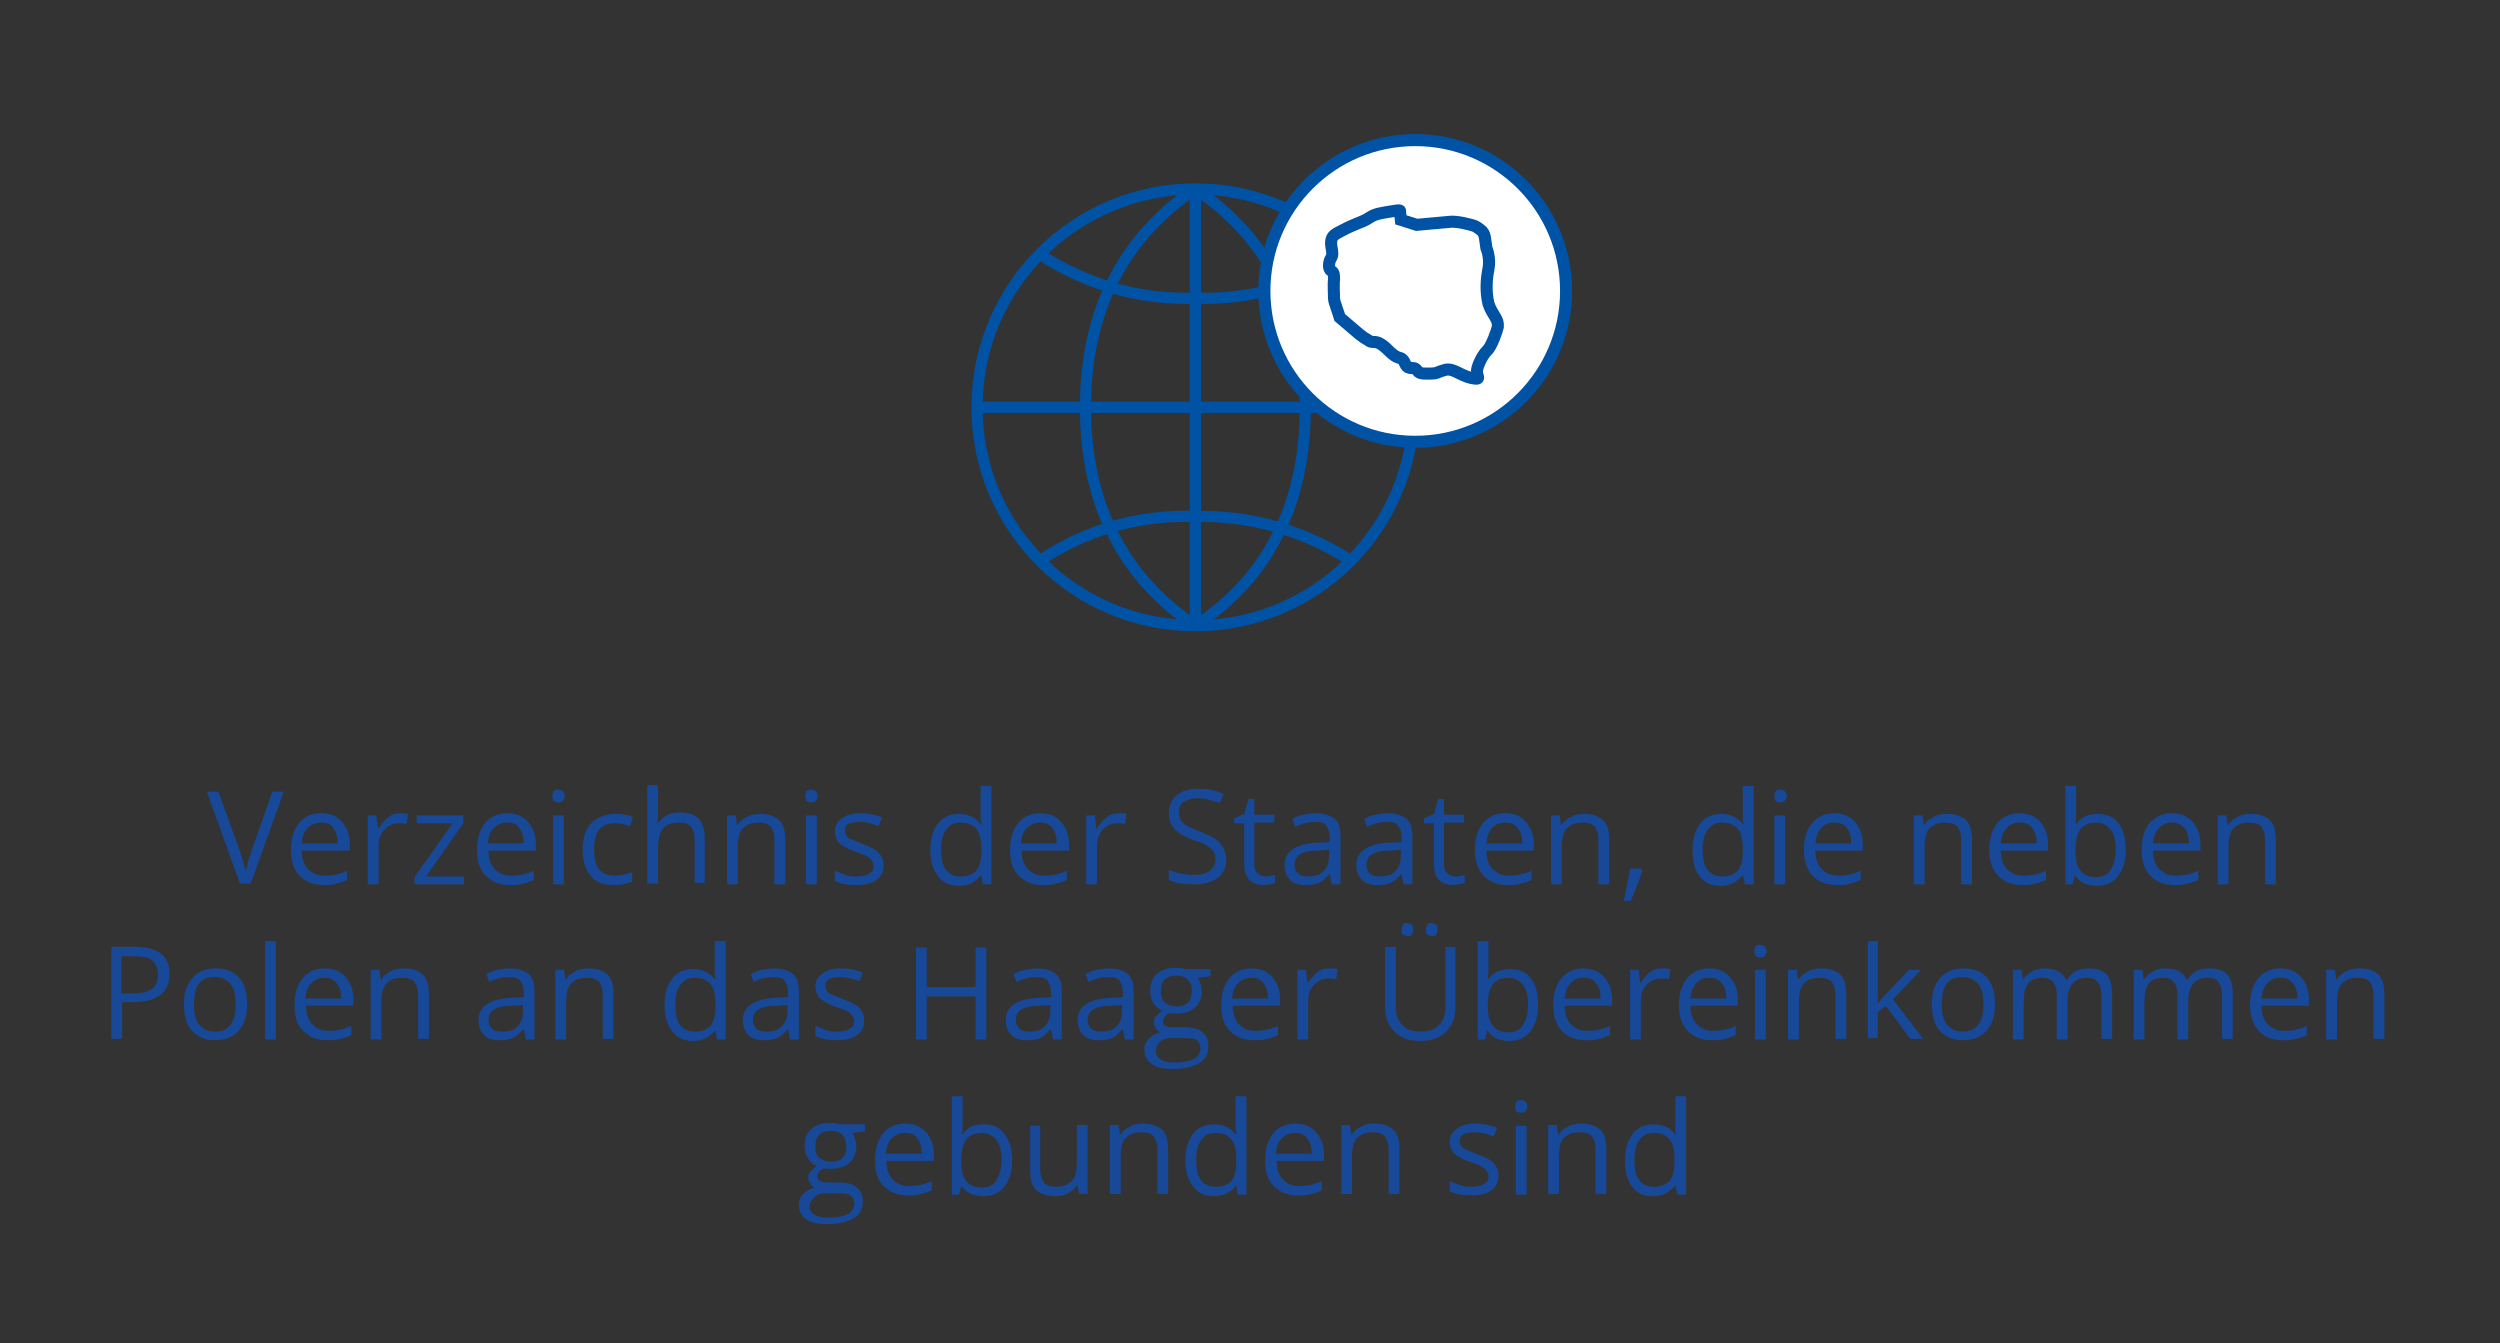 <?xml version="1.0" encoding="utf-8"?>
<!-- Generator: Adobe Illustrator 24.2.1, SVG Export Plug-In . SVG Version: 6.00 Build 0)  -->
<svg version="1.1" id="wykaz_panstw" xmlns="http://www.w3.org/2000/svg" xmlns:xlink="http://www.w3.org/1999/xlink" x="0px"
	 y="0px" viewBox="0 0 348 187" style="enable-background:new 0 0 348 187;" xml:space="preserve">
<rect x="0" y="0" width="348" height="187" fill="#333333" stroke="none"/>
<style type="text/css">
	.st0{fill:none;stroke:#0052A5;stroke-width:1.549;stroke-miterlimit:10;}
	.st1{fill:#FFFFFF;stroke:#0075E2;stroke-width:10.719;stroke-linecap:round;stroke-linejoin:round;}
	.st2{fill:#FFFFFF;stroke:#0052A5;stroke-width:1.68;stroke-miterlimit:10;}
	.st3{fill:#184898;}
</style>
<g id="Współpraca--międzynarodowa">
	<g id="Group-11">
		<circle id="Oval-12" class="st0" cx="166.4" cy="56.7" r="30.4"/>
		<path id="Path-107" class="st0" d="M166.4,26.3v60.9"/>
		<path id="Path-107-2" class="st0" d="M166.4,26.3c-10.1,6.8-15.3,17-15.3,30.4s5.2,23.7,15.3,30.4"/>
		<path id="Path-107-3" class="st0" d="M166.4,26.3c10.1,6.8,15.3,17,15.3,30.4s-5.1,23.7-15.3,30.4"/>
		<path id="Path-107-4" class="st0" d="M144.3,35.1c6.5,4.4,14.2,6.7,22.1,6.4c7.7,0.3,15.2-1.9,21.6-6.2"/>
		<path id="Path-107-5" class="st0" d="M188.1,78.1c-6.4-4.2-14-6.4-21.7-6.2c-7.8-0.3-15.6,1.9-22,6.4"/>
		<path id="Path-107-6" class="st0" d="M196.6,56.7h-60.8"/>
	</g>
</g>
<path class="st1" d="M1187.4-191.3L1187.4-191.3c13.6-13.5,35.5-13.5,49.1,0l0,0c13.5,13.5,10.7,33.4,0,49.1
	c-7.1,10.1-24.6,42.6-24.6,42.6s-16-29.7-24.5-42.6C1176.6-158.4,1173.5-178,1187.4-191.3z"/>
<circle class="st2" cx="197" cy="40.5" r="21"/>
<path class="st2" d="M208.5,45.5c-0.1,0.5-0.9,2.8-1.5,3.3c-0.8,0.8-1.5,2.5-1.4,3c0,0.6,0.5,1-0.3,0.9s-1.3-0.3-2.5-0.9
	c-1.2-0.6-1.6-0.3-2-0.2c-0.5,0.1-0.7,0.4-1.6,0.4c-0.8,0-1.6,0.1-1.9-0.4c-0.4-0.5-0.5-0.3-1.1-0.4c-0.6-0.1-0.6-0.9-1-1.2
	c-0.3-0.3-0.7,0-1.8-1.1s-1.6-1.3-2.2-1.3s-0.6-0.2-1-0.4s-0.7-0.5-1-0.7l-2.7-2.3c-0.1-0.4-0.8-2.2-0.8-2.6c0-0.5-0.1-2.1,0-2.7
	c0-0.6,0-1-0.4-1.2s-0.4-1.2,0-1.8s-0.1-1.5,0-2.3s0.5-1,1.7-1.6c1.5-0.8,2.4-1,3.3-1.5c0.8-0.5,1-0.7,2.9-1s1.7-0.3,1.7,0.1l0.1,1
	l2.2,0.7l4.4-0.4c1.1-0.2,3.2,0.4,3.5,0.5c0.4,0.1,1,0.6,1,0.6c0.7,0.5,0.6,1.3,0.8,2.5c0,0,0.6,1.4,0.3,2.9s-0.4,3.2,0,4.9
	C207.8,44,208.6,44.3,208.5,45.5z"/>
<g>
	<path class="st3" d="M37.9,110.2h1.6l-4.6,12.8h-1.5l-4.6-12.8h1.6l3,8.3c0.3,1,0.6,1.9,0.8,2.8c0.2-0.9,0.5-1.9,0.8-2.8
		L37.9,110.2z"/>
	<path class="st3" d="M45.1,123.2c-1.4,0-2.5-0.4-3.4-1.3s-1.2-2.1-1.2-3.6c0-1.6,0.4-2.8,1.1-3.7s1.8-1.4,3.1-1.4
		c1.2,0,2.2,0.4,2.9,1.2s1.1,1.8,1.1,3.1v0.9H42c0,1.1,0.3,2,0.9,2.6s1.3,0.9,2.3,0.9c1,0,2.1-0.2,3.1-0.7v1.3
		c-0.5,0.2-1,0.4-1.5,0.5C46.3,123.2,45.8,123.2,45.1,123.2z M44.7,114.5c-0.8,0-1.4,0.3-1.9,0.8s-0.7,1.2-0.8,2.1h5
		c0-0.9-0.2-1.6-0.6-2.1C46.1,114.7,45.5,114.5,44.7,114.5z"/>
	<path class="st3" d="M55.6,113.2c0.4,0,0.8,0,1.2,0.1l-0.2,1.4c-0.4-0.1-0.8-0.1-1.1-0.1c-0.8,0-1.4,0.3-2,0.9s-0.8,1.4-0.8,2.4
		v5.2h-1.5v-9.6h1.2l0.2,1.8h0.1c0.4-0.6,0.8-1.1,1.3-1.5S55,113.2,55.6,113.2z"/>
	<path class="st3" d="M64.7,123.1h-7v-1l5.3-7.5H58v-1.1h6.5v1.1l-5.2,7.4h5.3V123.1z"/>
	<path class="st3" d="M71,123.2c-1.4,0-2.5-0.4-3.4-1.3s-1.2-2.1-1.2-3.6c0-1.6,0.4-2.8,1.1-3.7s1.8-1.4,3.1-1.4
		c1.2,0,2.2,0.4,2.9,1.2s1.1,1.8,1.1,3.1v0.9h-6.6c0,1.1,0.3,2,0.9,2.6s1.3,0.9,2.3,0.9c1,0,2.1-0.2,3.1-0.7v1.3
		c-0.5,0.2-1,0.4-1.5,0.5C72.2,123.2,71.7,123.2,71,123.2z M70.6,114.5c-0.8,0-1.4,0.3-1.9,0.8s-0.7,1.2-0.8,2.1h5
		c0-0.9-0.2-1.6-0.6-2.1C72,114.7,71.4,114.5,70.6,114.5z"/>
	<path class="st3" d="M76.9,110.8c0-0.3,0.1-0.6,0.2-0.7s0.4-0.2,0.6-0.2c0.2,0,0.4,0.1,0.6,0.2s0.3,0.4,0.3,0.7s-0.1,0.6-0.3,0.7
		c-0.2,0.2-0.4,0.2-0.6,0.2c-0.2,0-0.5-0.1-0.6-0.2C77,111.4,76.9,111.1,76.9,110.8z M78.5,123.1H77v-9.6h1.5V123.1z"/>
	<path class="st3" d="M85.4,123.2c-1.4,0-2.5-0.4-3.2-1.3s-1.1-2.1-1.1-3.6c0-1.6,0.4-2.9,1.2-3.7s1.9-1.3,3.3-1.3
		c0.5,0,0.9,0,1.4,0.1s0.8,0.2,1.1,0.4l-0.4,1.2c-0.3-0.1-0.7-0.2-1.1-0.3s-0.7-0.1-1-0.1c-2,0-2.9,1.2-2.9,3.7
		c0,1.2,0.2,2.1,0.7,2.7s1.2,0.9,2.1,0.9c0.8,0,1.6-0.2,2.5-0.5v1.3C87.2,123.1,86.4,123.2,85.4,123.2z"/>
	<path class="st3" d="M96.7,123.1v-6.2c0-0.8-0.2-1.4-0.5-1.8s-0.9-0.6-1.7-0.6c-1,0-1.8,0.3-2.2,0.8s-0.7,1.5-0.7,2.7v5h-1.5v-13.7
		h1.5v4.1c0,0.5,0,0.9-0.1,1.2h0.1c0.3-0.5,0.7-0.8,1.2-1.1s1.1-0.4,1.8-0.4c1.2,0,2.1,0.3,2.6,0.8s0.9,1.4,0.9,2.7v6.3H96.7z"/>
	<path class="st3" d="M107.8,123.1v-6.2c0-0.8-0.2-1.4-0.5-1.8s-0.9-0.6-1.7-0.6c-1,0-1.7,0.3-2.2,0.8s-0.7,1.4-0.7,2.7v5.1h-1.5
		v-9.6h1.2l0.2,1.3h0.1c0.3-0.5,0.7-0.8,1.3-1.1c0.5-0.3,1.1-0.4,1.8-0.4c1.2,0,2,0.3,2.6,0.8s0.9,1.5,0.9,2.7v6.3H107.8z"/>
	<path class="st3" d="M112.1,110.8c0-0.3,0.1-0.6,0.2-0.7s0.4-0.2,0.6-0.2c0.2,0,0.4,0.1,0.6,0.2s0.3,0.4,0.3,0.7s-0.1,0.6-0.3,0.7
		c-0.2,0.2-0.4,0.2-0.6,0.2c-0.2,0-0.5-0.1-0.6-0.2C112.2,111.4,112.1,111.1,112.1,110.8z M113.7,123.1h-1.5v-9.6h1.5V123.1z"/>
	<path class="st3" d="M123,120.4c0,0.9-0.3,1.6-1,2.1s-1.6,0.7-2.8,0.7c-1.3,0-2.3-0.2-3-0.6v-1.4c0.5,0.2,1,0.4,1.5,0.6
		s1,0.2,1.5,0.2c0.8,0,1.3-0.1,1.8-0.4s0.6-0.6,0.6-1.1c0-0.4-0.2-0.7-0.5-1s-1-0.6-1.9-0.9c-0.9-0.3-1.5-0.6-1.9-0.9
		c-0.4-0.2-0.7-0.5-0.8-0.8s-0.3-0.7-0.3-1.1c0-0.8,0.3-1.4,1-1.9s1.5-0.7,2.6-0.7c1,0,2.1,0.2,3,0.6l-0.5,1.2
		c-1-0.4-1.8-0.6-2.6-0.6c-0.7,0-1.2,0.1-1.6,0.3s-0.5,0.5-0.5,0.9c0,0.3,0.1,0.5,0.2,0.7s0.3,0.4,0.6,0.5s0.9,0.4,1.7,0.7
		c1.1,0.4,1.9,0.8,2.3,1.3S123,119.8,123,120.4z"/>
	<path class="st3" d="M136.6,121.8L136.6,121.8c-0.8,1-1.8,1.5-3.1,1.5c-1.3,0-2.2-0.4-2.9-1.3s-1.1-2.1-1.1-3.7s0.4-2.8,1.1-3.7
		s1.7-1.3,2.9-1.3c1.3,0,2.3,0.5,3,1.4h0.1l-0.1-0.7l0-0.7v-3.9h1.5v13.7h-1.2L136.6,121.8z M133.7,122c1,0,1.7-0.3,2.2-0.8
		c0.4-0.5,0.7-1.4,0.7-2.6v-0.3c0-1.4-0.2-2.3-0.7-2.9c-0.5-0.6-1.2-0.9-2.2-0.9c-0.9,0-1.5,0.3-2,1c-0.5,0.7-0.7,1.6-0.7,2.8
		c0,1.2,0.2,2.2,0.7,2.8S132.8,122,133.7,122z"/>
	<path class="st3" d="M145.2,123.2c-1.4,0-2.5-0.4-3.4-1.3s-1.2-2.1-1.2-3.6c0-1.6,0.4-2.8,1.1-3.7s1.8-1.4,3.1-1.4
		c1.2,0,2.2,0.4,2.9,1.2s1.1,1.8,1.1,3.1v0.9h-6.6c0,1.1,0.3,2,0.9,2.6s1.3,0.9,2.3,0.9c1,0,2.1-0.2,3.1-0.7v1.3
		c-0.5,0.2-1,0.4-1.5,0.5C146.4,123.2,145.8,123.2,145.2,123.2z M144.8,114.5c-0.8,0-1.4,0.3-1.9,0.8s-0.7,1.2-0.8,2.1h5
		c0-0.9-0.2-1.6-0.6-2.1C146.1,114.7,145.5,114.5,144.8,114.5z"/>
	<path class="st3" d="M155.6,113.2c0.4,0,0.8,0,1.2,0.1l-0.2,1.4c-0.4-0.1-0.8-0.1-1.1-0.1c-0.8,0-1.4,0.3-2,0.9s-0.8,1.4-0.8,2.4
		v5.2h-1.5v-9.6h1.2l0.2,1.8h0.1c0.4-0.6,0.8-1.1,1.3-1.5S155,113.2,155.6,113.2z"/>
	<path class="st3" d="M170.7,119.6c0,1.1-0.4,2-1.2,2.6s-1.9,0.9-3.3,0.9c-1.5,0-2.7-0.2-3.5-0.6v-1.4c0.5,0.2,1.1,0.4,1.7,0.5
		s1.2,0.2,1.8,0.2c1,0,1.7-0.2,2.2-0.6c0.5-0.4,0.8-0.9,0.8-1.6c0-0.4-0.1-0.8-0.3-1.1c-0.2-0.3-0.5-0.5-0.9-0.8s-1.1-0.5-1.9-0.8
		c-1.2-0.4-2-0.9-2.6-1.5s-0.8-1.4-0.8-2.3c0-1,0.4-1.8,1.1-2.4s1.7-0.9,3-0.9c1.3,0,2.5,0.2,3.5,0.7l-0.5,1.3
		c-1.1-0.4-2.1-0.7-3.1-0.7c-0.8,0-1.4,0.2-1.9,0.5s-0.7,0.8-0.7,1.4c0,0.4,0.1,0.8,0.2,1.1c0.2,0.3,0.4,0.5,0.8,0.8
		c0.4,0.2,1,0.5,1.8,0.8c1.3,0.5,2.3,1,2.8,1.5S170.7,118.8,170.7,119.6z"/>
	<path class="st3" d="M176.2,122c0.3,0,0.5,0,0.7-0.1c0.2,0,0.4-0.1,0.6-0.1v1.1c-0.2,0.1-0.4,0.1-0.7,0.2c-0.3,0-0.6,0.1-0.8,0.1
		c-1.9,0-2.8-1-2.8-2.9v-5.7h-1.4v-0.7l1.4-0.6l0.6-2.1h0.8v2.2h2.8v1.1h-2.8v5.7c0,0.6,0.1,1,0.4,1.3S175.7,122,176.2,122z"/>
	<path class="st3" d="M185.4,123.1l-0.3-1.4H185c-0.5,0.6-1,1-1.4,1.2c-0.5,0.2-1.1,0.3-1.8,0.3c-1,0-1.7-0.2-2.2-0.7
		s-0.8-1.2-0.8-2.1c0-1.9,1.6-3,4.7-3.1l1.6-0.1v-0.6c0-0.8-0.2-1.3-0.5-1.7c-0.3-0.4-0.8-0.5-1.6-0.5c-0.8,0-1.7,0.2-2.7,0.7
		l-0.4-1.1c0.5-0.3,1-0.5,1.6-0.6s1.1-0.2,1.7-0.2c1.1,0,2,0.3,2.6,0.8s0.8,1.3,0.8,2.5v6.6H185.4z M182.1,122
		c0.9,0,1.6-0.2,2.1-0.7s0.8-1.2,0.8-2.1v-0.9l-1.5,0.1c-1.2,0-2,0.2-2.5,0.5s-0.8,0.8-0.8,1.5c0,0.5,0.2,0.9,0.5,1.2
		S181.5,122,182.1,122z"/>
	<path class="st3" d="M195.4,123.1l-0.3-1.4H195c-0.5,0.6-1,1-1.4,1.2c-0.5,0.2-1.1,0.3-1.8,0.3c-1,0-1.7-0.2-2.2-0.7
		s-0.8-1.2-0.8-2.1c0-1.9,1.6-3,4.7-3.1l1.6-0.1v-0.6c0-0.8-0.2-1.3-0.5-1.7c-0.3-0.4-0.8-0.5-1.6-0.5c-0.8,0-1.7,0.2-2.7,0.7
		l-0.4-1.1c0.5-0.3,1-0.5,1.6-0.6s1.1-0.2,1.7-0.2c1.1,0,2,0.3,2.6,0.8c0.6,0.5,0.8,1.3,0.8,2.5v6.6H195.4z M192.1,122
		c0.9,0,1.6-0.2,2.1-0.7s0.8-1.2,0.8-2.1v-0.9l-1.5,0.1c-1.2,0-2,0.2-2.5,0.5s-0.8,0.8-0.8,1.5c0,0.5,0.2,0.9,0.5,1.2
		S191.5,122,192.1,122z"/>
	<path class="st3" d="M202.6,122c0.3,0,0.5,0,0.7-0.1c0.2,0,0.4-0.1,0.6-0.1v1.1c-0.2,0.1-0.4,0.1-0.7,0.2c-0.3,0-0.6,0.1-0.8,0.1
		c-1.9,0-2.8-1-2.8-2.9v-5.7h-1.4v-0.7l1.4-0.6l0.6-2.1h0.8v2.2h2.8v1.1H201v5.7c0,0.6,0.1,1,0.4,1.3S202.1,122,202.6,122z"/>
	<path class="st3" d="M209.9,123.2c-1.4,0-2.5-0.4-3.4-1.3c-0.8-0.9-1.2-2.1-1.2-3.6c0-1.6,0.4-2.8,1.1-3.7c0.8-0.9,1.8-1.4,3.1-1.4
		c1.2,0,2.2,0.4,2.9,1.2s1.1,1.8,1.1,3.1v0.9h-6.6c0,1.1,0.3,2,0.9,2.6s1.3,0.9,2.3,0.9c1,0,2.1-0.2,3.1-0.7v1.3
		c-0.5,0.2-1,0.4-1.5,0.5C211.1,123.2,210.5,123.2,209.9,123.2z M209.5,114.5c-0.8,0-1.4,0.3-1.8,0.8c-0.5,0.5-0.7,1.2-0.8,2.1h5
		c0-0.9-0.2-1.6-0.6-2.1C210.8,114.7,210.3,114.5,209.5,114.5z"/>
	<path class="st3" d="M222.5,123.1v-6.2c0-0.8-0.2-1.4-0.5-1.8s-0.9-0.6-1.7-0.6c-1,0-1.7,0.3-2.2,0.8s-0.7,1.4-0.7,2.7v5.1h-1.5
		v-9.6h1.2l0.2,1.3h0.1c0.3-0.5,0.7-0.8,1.3-1.1c0.5-0.3,1.1-0.4,1.8-0.4c1.2,0,2,0.3,2.6,0.8s0.9,1.5,0.9,2.7v6.3H222.5z"/>
	<path class="st3" d="M228.5,121l0.1,0.2c-0.2,0.6-0.4,1.3-0.7,2c-0.3,0.8-0.6,1.5-0.9,2.2H226c0.2-0.6,0.3-1.4,0.5-2.3
		s0.3-1.6,0.4-2.2H228.5z"/>
	<path class="st3" d="M242.6,121.8L242.6,121.8c-0.8,1-1.8,1.5-3.1,1.5c-1.3,0-2.2-0.4-2.9-1.3s-1-2.1-1-3.7s0.4-2.8,1.1-3.7
		s1.7-1.3,2.9-1.3c1.3,0,2.3,0.5,3,1.4h0.1l-0.1-0.7l0-0.7v-3.9h1.5v13.7h-1.2L242.6,121.8z M239.7,122c1,0,1.7-0.3,2.2-0.8
		c0.4-0.5,0.7-1.4,0.7-2.6v-0.3c0-1.4-0.2-2.3-0.7-2.9c-0.5-0.6-1.2-0.9-2.2-0.9c-0.9,0-1.5,0.3-2,1c-0.5,0.7-0.7,1.6-0.7,2.8
		c0,1.2,0.2,2.2,0.7,2.8S238.8,122,239.7,122z"/>
	<path class="st3" d="M247,110.8c0-0.3,0.1-0.6,0.2-0.7s0.4-0.2,0.6-0.2c0.2,0,0.4,0.1,0.6,0.2s0.3,0.4,0.3,0.7s-0.1,0.6-0.3,0.7
		c-0.2,0.2-0.4,0.2-0.6,0.2c-0.2,0-0.5-0.1-0.6-0.2C247,111.4,247,111.1,247,110.8z M248.5,123.1h-1.5v-9.6h1.5V123.1z"/>
	<path class="st3" d="M255.7,123.2c-1.4,0-2.5-0.4-3.4-1.3c-0.8-0.9-1.2-2.1-1.2-3.6c0-1.6,0.4-2.8,1.1-3.7c0.8-0.9,1.8-1.4,3.1-1.4
		c1.2,0,2.2,0.4,2.9,1.2s1.1,1.8,1.1,3.1v0.9h-6.6c0,1.1,0.3,2,0.9,2.6s1.3,0.9,2.3,0.9c1,0,2.1-0.2,3.1-0.7v1.3
		c-0.5,0.2-1,0.4-1.5,0.5C256.9,123.2,256.4,123.2,255.7,123.2z M255.3,114.5c-0.8,0-1.4,0.3-1.8,0.8c-0.5,0.5-0.7,1.2-0.8,2.1h5
		c0-0.9-0.2-1.6-0.6-2.1C256.7,114.7,256.1,114.5,255.3,114.5z"/>
	<path class="st3" d="M273,123.1v-6.2c0-0.8-0.2-1.4-0.5-1.8s-0.9-0.6-1.7-0.6c-1,0-1.7,0.3-2.2,0.8s-0.7,1.4-0.7,2.7v5.1h-1.5v-9.6
		h1.2l0.2,1.3h0.1c0.3-0.5,0.7-0.8,1.3-1.1c0.5-0.3,1.1-0.4,1.8-0.4c1.2,0,2,0.3,2.6,0.8s0.9,1.5,0.9,2.7v6.3H273z"/>
	<path class="st3" d="M281.5,123.2c-1.4,0-2.5-0.4-3.4-1.3c-0.8-0.9-1.2-2.1-1.2-3.6c0-1.6,0.4-2.8,1.1-3.7c0.8-0.9,1.8-1.4,3.1-1.4
		c1.2,0,2.2,0.4,2.9,1.2s1.1,1.8,1.1,3.1v0.9h-6.6c0,1.1,0.3,2,0.9,2.6s1.3,0.9,2.3,0.9c1,0,2.1-0.2,3.1-0.7v1.3
		c-0.5,0.2-1,0.4-1.5,0.5C282.7,123.2,282.2,123.2,281.5,123.2z M281.1,114.5c-0.8,0-1.4,0.3-1.8,0.8c-0.5,0.5-0.7,1.2-0.8,2.1h5
		c0-0.9-0.2-1.6-0.6-2.1C282.5,114.7,281.9,114.5,281.1,114.5z"/>
	<path class="st3" d="M292,113.3c1.3,0,2.2,0.4,2.9,1.3c0.7,0.9,1,2.1,1,3.7s-0.4,2.8-1.1,3.7c-0.7,0.9-1.7,1.3-2.9,1.3
		c-0.6,0-1.2-0.1-1.7-0.3c-0.5-0.2-1-0.6-1.3-1.1h-0.1l-0.3,1.2h-1v-13.7h1.5v3.3c0,0.7,0,1.4-0.1,2h0.1
		C289.7,113.7,290.7,113.3,292,113.3z M291.8,114.5c-1,0-1.7,0.3-2.2,0.9c-0.4,0.6-0.7,1.5-0.7,2.9s0.2,2.3,0.7,2.9s1.2,0.9,2.2,0.9
		c0.9,0,1.6-0.3,2-1s0.7-1.6,0.7-2.8c0-1.3-0.2-2.2-0.7-2.8S292.8,114.5,291.8,114.5z"/>
	<path class="st3" d="M302.7,123.2c-1.4,0-2.5-0.4-3.4-1.3c-0.8-0.9-1.2-2.1-1.2-3.6c0-1.6,0.4-2.8,1.1-3.7c0.8-0.9,1.8-1.4,3.1-1.4
		c1.2,0,2.2,0.4,2.9,1.2s1.1,1.8,1.1,3.1v0.9h-6.6c0,1.1,0.3,2,0.9,2.6s1.3,0.9,2.3,0.9c1,0,2.1-0.2,3.1-0.7v1.3
		c-0.5,0.2-1,0.4-1.5,0.5C303.9,123.2,303.3,123.2,302.7,123.2z M302.3,114.5c-0.8,0-1.4,0.3-1.8,0.8c-0.5,0.5-0.7,1.2-0.8,2.1h5
		c0-0.9-0.2-1.6-0.6-2.1C303.6,114.7,303,114.5,302.3,114.5z"/>
	<path class="st3" d="M315.3,123.1v-6.2c0-0.8-0.2-1.4-0.5-1.8s-0.9-0.6-1.7-0.6c-1,0-1.7,0.3-2.2,0.8s-0.7,1.4-0.7,2.7v5.1h-1.5
		v-9.6h1.2l0.2,1.3h0.1c0.3-0.5,0.7-0.8,1.3-1.1c0.5-0.3,1.1-0.4,1.8-0.4c1.2,0,2,0.3,2.6,0.8s0.9,1.5,0.9,2.7v6.3H315.3z"/>
	<path class="st3" d="M23.6,135.5c0,1.3-0.4,2.3-1.3,3s-2.2,1-3.8,1h-1.5v5.1h-1.5v-12.8h3.3C22,131.8,23.6,133.1,23.6,135.5z
		 M16.9,138.3h1.3c1.3,0,2.3-0.2,2.9-0.6s0.9-1.1,0.9-2.1c0-0.8-0.3-1.5-0.8-1.9s-1.4-0.6-2.6-0.6h-1.7V138.3z"/>
	<path class="st3" d="M34.4,139.8c0,1.6-0.4,2.8-1.2,3.7s-1.9,1.3-3.3,1.3c-0.9,0-1.6-0.2-2.3-0.6s-1.2-1-1.5-1.7s-0.5-1.6-0.5-2.7
		c0-1.6,0.4-2.8,1.2-3.7s1.9-1.3,3.3-1.3c1.3,0,2.4,0.4,3.2,1.3S34.4,138.3,34.4,139.8z M27,139.8c0,1.2,0.2,2.2,0.7,2.8
		s1.2,1,2.2,1s1.7-0.3,2.2-1c0.5-0.6,0.7-1.6,0.7-2.8c0-1.2-0.2-2.2-0.7-2.8s-1.2-1-2.2-1c-1,0-1.7,0.3-2.2,0.9S27,138.6,27,139.8z"
		/>
	<path class="st3" d="M38.4,144.7h-1.5V131h1.5V144.7z"/>
	<path class="st3" d="M45.6,144.8c-1.4,0-2.5-0.4-3.4-1.3s-1.2-2.1-1.2-3.6c0-1.6,0.4-2.8,1.1-3.7s1.8-1.4,3.1-1.4
		c1.2,0,2.2,0.4,2.9,1.2s1.1,1.8,1.1,3.1v0.9h-6.6c0,1.1,0.3,2,0.9,2.6s1.3,0.9,2.3,0.9c1,0,2.1-0.2,3.1-0.7v1.3
		c-0.5,0.2-1,0.4-1.5,0.5C46.8,144.8,46.2,144.8,45.6,144.8z M45.2,136.1c-0.8,0-1.4,0.3-1.9,0.8s-0.7,1.2-0.8,2.1h5
		c0-0.9-0.2-1.6-0.6-2.1C46.5,136.3,45.9,136.1,45.2,136.1z"/>
	<path class="st3" d="M58.2,144.7v-6.2c0-0.8-0.2-1.4-0.5-1.8s-0.9-0.6-1.7-0.6c-1,0-1.7,0.3-2.2,0.8s-0.7,1.4-0.7,2.7v5.1h-1.5V135
		h1.2l0.2,1.3h0.1c0.3-0.5,0.7-0.8,1.3-1.1c0.5-0.3,1.1-0.4,1.8-0.4c1.2,0,2,0.3,2.6,0.8s0.9,1.5,0.9,2.7v6.3H58.2z"/>
	<path class="st3" d="M73.2,144.7l-0.3-1.4h-0.1c-0.5,0.6-1,1-1.4,1.2c-0.5,0.2-1.1,0.3-1.8,0.3c-1,0-1.7-0.2-2.2-0.7
		s-0.8-1.2-0.8-2.1c0-1.9,1.6-3,4.7-3.1l1.6-0.1v-0.6c0-0.8-0.2-1.3-0.5-1.7c-0.3-0.4-0.8-0.5-1.6-0.5c-0.8,0-1.7,0.2-2.7,0.7
		l-0.4-1.1c0.5-0.3,1-0.5,1.6-0.6s1.1-0.2,1.7-0.2c1.1,0,2,0.3,2.6,0.8s0.8,1.3,0.8,2.5v6.6H73.2z M69.9,143.6
		c0.9,0,1.6-0.2,2.1-0.7s0.8-1.2,0.8-2.1v-0.9l-1.5,0.1c-1.2,0-2,0.2-2.5,0.5s-0.8,0.8-0.8,1.5c0,0.5,0.2,0.9,0.5,1.2
		S69.4,143.6,69.9,143.6z"/>
	<path class="st3" d="M83.9,144.7v-6.2c0-0.8-0.2-1.4-0.5-1.8s-0.9-0.6-1.7-0.6c-1,0-1.7,0.3-2.2,0.8s-0.7,1.4-0.7,2.7v5.1h-1.5V135
		h1.2l0.2,1.3h0.1c0.3-0.5,0.7-0.8,1.3-1.1c0.5-0.3,1.1-0.4,1.8-0.4c1.2,0,2,0.3,2.6,0.8s0.9,1.5,0.9,2.7v6.3H83.9z"/>
	<path class="st3" d="M99.6,143.4L99.6,143.4c-0.8,1-1.8,1.5-3.1,1.5c-1.3,0-2.2-0.4-2.9-1.3s-1.1-2.1-1.1-3.7s0.4-2.8,1.1-3.7
		s1.7-1.3,2.9-1.3c1.3,0,2.3,0.5,3,1.4h0.1l-0.1-0.7l0-0.7V131h1.5v13.7h-1.2L99.6,143.4z M96.7,143.6c1,0,1.7-0.3,2.2-0.8
		c0.4-0.5,0.7-1.4,0.7-2.6v-0.3c0-1.4-0.2-2.3-0.7-2.9c-0.5-0.6-1.2-0.9-2.2-0.9c-0.9,0-1.5,0.3-2,1c-0.5,0.7-0.7,1.6-0.7,2.8
		c0,1.2,0.2,2.2,0.7,2.8S95.8,143.6,96.7,143.6z"/>
	<path class="st3" d="M110,144.7l-0.3-1.4h-0.1c-0.5,0.6-1,1-1.4,1.2c-0.5,0.2-1.1,0.3-1.8,0.3c-1,0-1.7-0.2-2.2-0.7
		s-0.8-1.2-0.8-2.1c0-1.9,1.6-3,4.7-3.1l1.6-0.1v-0.6c0-0.8-0.2-1.3-0.5-1.7c-0.3-0.4-0.8-0.5-1.6-0.5c-0.8,0-1.7,0.2-2.7,0.7
		l-0.4-1.1c0.5-0.3,1-0.5,1.6-0.6s1.1-0.2,1.7-0.2c1.1,0,2,0.3,2.6,0.8s0.8,1.3,0.8,2.5v6.6H110z M106.7,143.6
		c0.9,0,1.6-0.2,2.1-0.7s0.8-1.2,0.8-2.1v-0.9l-1.5,0.1c-1.2,0-2,0.2-2.5,0.5s-0.8,0.8-0.8,1.5c0,0.5,0.2,0.9,0.5,1.2
		S106.1,143.6,106.7,143.6z"/>
	<path class="st3" d="M120.3,142c0,0.9-0.3,1.6-1,2.1s-1.6,0.7-2.8,0.7c-1.3,0-2.3-0.2-3-0.6v-1.4c0.5,0.2,1,0.4,1.5,0.6
		s1,0.2,1.5,0.2c0.8,0,1.3-0.1,1.8-0.4s0.6-0.6,0.6-1.1c0-0.4-0.2-0.7-0.5-1s-1-0.6-1.9-0.9c-0.9-0.3-1.5-0.6-1.9-0.9
		c-0.4-0.2-0.7-0.5-0.8-0.8s-0.3-0.7-0.3-1.1c0-0.8,0.3-1.4,1-1.9s1.5-0.7,2.6-0.7c1,0,2.1,0.2,3,0.6l-0.5,1.2
		c-1-0.4-1.8-0.6-2.6-0.6c-0.7,0-1.2,0.1-1.6,0.3s-0.5,0.5-0.5,0.9c0,0.3,0.1,0.5,0.2,0.7s0.3,0.4,0.6,0.5s0.9,0.4,1.7,0.7
		c1.1,0.4,1.9,0.8,2.3,1.3S120.3,141.4,120.3,142z"/>
	<path class="st3" d="M137.3,144.7h-1.5v-6h-6.8v6h-1.5v-12.8h1.5v5.5h6.8v-5.5h1.5V144.7z"/>
	<path class="st3" d="M146.6,144.7l-0.3-1.4h-0.1c-0.5,0.6-1,1-1.4,1.2c-0.5,0.2-1.1,0.3-1.8,0.3c-1,0-1.7-0.2-2.2-0.7
		s-0.8-1.2-0.8-2.1c0-1.9,1.6-3,4.7-3.1l1.6-0.1v-0.6c0-0.8-0.2-1.3-0.5-1.7c-0.3-0.4-0.8-0.5-1.6-0.5c-0.8,0-1.7,0.2-2.7,0.7
		l-0.4-1.1c0.5-0.3,1-0.5,1.6-0.6s1.1-0.2,1.7-0.2c1.1,0,2,0.3,2.6,0.8s0.8,1.3,0.8,2.5v6.6H146.6z M143.3,143.6
		c0.9,0,1.6-0.2,2.1-0.7s0.8-1.2,0.8-2.1v-0.9l-1.5,0.1c-1.2,0-2,0.2-2.5,0.5s-0.8,0.8-0.8,1.5c0,0.5,0.2,0.9,0.5,1.2
		S142.7,143.6,143.3,143.6z"/>
	<path class="st3" d="M156.6,144.7l-0.3-1.4h-0.1c-0.5,0.6-1,1-1.4,1.2c-0.5,0.2-1.1,0.3-1.8,0.3c-1,0-1.7-0.2-2.2-0.7
		s-0.8-1.2-0.8-2.1c0-1.9,1.6-3,4.7-3.1l1.6-0.1v-0.6c0-0.8-0.2-1.3-0.5-1.7c-0.3-0.4-0.8-0.5-1.6-0.5c-0.8,0-1.7,0.2-2.7,0.7
		l-0.4-1.1c0.5-0.3,1-0.5,1.6-0.6s1.1-0.2,1.7-0.2c1.1,0,2,0.3,2.6,0.8s0.8,1.3,0.8,2.5v6.6H156.6z M153.3,143.6
		c0.9,0,1.6-0.2,2.1-0.7s0.8-1.2,0.8-2.1v-0.9l-1.5,0.1c-1.2,0-2,0.2-2.5,0.5s-0.8,0.8-0.8,1.5c0,0.5,0.2,0.9,0.5,1.2
		S152.7,143.6,153.3,143.6z"/>
	<path class="st3" d="M168.5,135v0.9l-1.8,0.2c0.2,0.2,0.3,0.5,0.4,0.8c0.1,0.3,0.2,0.7,0.2,1.1c0,0.9-0.3,1.7-1,2.3
		s-1.5,0.8-2.7,0.8c-0.3,0-0.6,0-0.8-0.1c-0.6,0.3-0.9,0.7-0.9,1.2c0,0.3,0.1,0.5,0.3,0.6c0.2,0.1,0.6,0.2,1.1,0.2h1.7
		c1,0,1.8,0.2,2.4,0.7s0.8,1.1,0.8,1.9c0,1.1-0.4,1.9-1.3,2.4s-2.1,0.8-3.7,0.8c-1.3,0-2.2-0.2-2.9-0.7s-1-1.1-1-2
		c0-0.6,0.2-1.1,0.6-1.5s0.9-0.7,1.6-0.9c-0.2-0.1-0.5-0.3-0.6-0.5s-0.3-0.5-0.3-0.8c0-0.4,0.1-0.7,0.3-0.9s0.5-0.5,0.9-0.8
		c-0.5-0.2-0.9-0.6-1.2-1s-0.5-1.1-0.5-1.7c0-1.1,0.3-1.9,0.9-2.4c0.6-0.6,1.5-0.9,2.7-0.9c0.5,0,1,0.1,1.4,0.2H168.5z M160.9,146.3
		c0,0.5,0.2,0.9,0.7,1.2s1.1,0.4,1.9,0.4c1.2,0,2.1-0.2,2.7-0.5s0.9-0.9,0.9-1.5c0-0.5-0.2-0.9-0.5-1.1c-0.3-0.2-0.9-0.3-1.8-0.3
		H163c-0.7,0-1.2,0.2-1.5,0.5S160.9,145.7,160.9,146.3z M161.6,138.1c0,0.7,0.2,1.2,0.6,1.5s0.9,0.5,1.6,0.5c1.4,0,2.1-0.7,2.1-2.1
		c0-1.4-0.7-2.2-2.2-2.2c-0.7,0-1.2,0.2-1.6,0.6S161.6,137.4,161.6,138.1z"/>
	<path class="st3" d="M174.6,144.8c-1.4,0-2.5-0.4-3.4-1.3s-1.2-2.1-1.2-3.6c0-1.6,0.4-2.8,1.1-3.7s1.8-1.4,3.1-1.4
		c1.2,0,2.2,0.4,2.9,1.2s1.1,1.8,1.1,3.1v0.9h-6.6c0,1.1,0.3,2,0.9,2.6s1.3,0.9,2.3,0.9c1,0,2.1-0.2,3.1-0.7v1.3
		c-0.5,0.2-1,0.4-1.5,0.5C175.8,144.8,175.2,144.8,174.6,144.8z M174.2,136.1c-0.8,0-1.4,0.3-1.9,0.8s-0.7,1.2-0.8,2.1h5
		c0-0.9-0.2-1.6-0.6-2.1C175.5,136.3,174.9,136.1,174.2,136.1z"/>
	<path class="st3" d="M185,134.8c0.4,0,0.8,0,1.2,0.1l-0.2,1.4c-0.4-0.1-0.8-0.1-1.1-0.1c-0.8,0-1.4,0.3-2,0.9s-0.8,1.4-0.8,2.4v5.2
		h-1.5V135h1.2l0.2,1.8h0.1c0.4-0.6,0.8-1.1,1.3-1.5S184.4,134.8,185,134.8z"/>
	<path class="st3" d="M202.6,131.8v8.3c0,1.5-0.4,2.6-1.3,3.5s-2.1,1.3-3.6,1.3s-2.7-0.4-3.6-1.3s-1.3-2-1.3-3.5v-8.3h1.5v8.4
		c0,1.1,0.3,1.9,0.9,2.5s1.4,0.9,2.6,0.9c1.1,0,1.9-0.3,2.5-0.9c0.6-0.6,0.9-1.4,0.9-2.5v-8.4H202.6z M195.1,129.4
		c0-0.3,0.1-0.5,0.2-0.7s0.3-0.2,0.6-0.2c0.2,0,0.4,0.1,0.6,0.2s0.2,0.4,0.2,0.7c0,0.3-0.1,0.5-0.2,0.7s-0.4,0.2-0.6,0.2
		c-0.2,0-0.4-0.1-0.6-0.2S195.1,129.7,195.1,129.4z M198.5,129.4c0-0.3,0.1-0.5,0.2-0.7s0.3-0.2,0.6-0.2s0.4,0.1,0.6,0.2
		s0.2,0.4,0.2,0.7c0,0.3-0.1,0.5-0.2,0.7s-0.3,0.2-0.6,0.2s-0.4-0.1-0.6-0.2S198.5,129.7,198.5,129.4z"/>
	<path class="st3" d="M210.2,134.9c1.3,0,2.2,0.4,2.9,1.3c0.7,0.9,1,2.1,1,3.7s-0.4,2.8-1.1,3.7c-0.7,0.9-1.7,1.3-2.9,1.3
		c-0.6,0-1.2-0.1-1.7-0.3c-0.5-0.2-1-0.6-1.3-1.1h-0.1l-0.3,1.2h-1V131h1.5v3.3c0,0.7,0,1.4-0.1,2h0.1
		C207.9,135.3,208.9,134.9,210.2,134.9z M210,136.1c-1,0-1.7,0.3-2.2,0.9c-0.4,0.6-0.7,1.5-0.7,2.9s0.2,2.3,0.7,2.9s1.2,0.9,2.2,0.9
		c0.9,0,1.6-0.3,2-1s0.7-1.6,0.7-2.8c0-1.3-0.2-2.2-0.7-2.8S210.9,136.1,210,136.1z"/>
	<path class="st3" d="M220.8,144.8c-1.4,0-2.5-0.4-3.4-1.3c-0.8-0.9-1.2-2.1-1.2-3.6c0-1.6,0.4-2.8,1.1-3.7c0.8-0.9,1.8-1.4,3.1-1.4
		c1.2,0,2.2,0.4,2.9,1.2s1.1,1.8,1.1,3.1v0.9h-6.6c0,1.1,0.3,2,0.9,2.6s1.3,0.9,2.3,0.9c1,0,2.1-0.2,3.1-0.7v1.3
		c-0.5,0.2-1,0.4-1.5,0.5C222,144.8,221.5,144.8,220.8,144.8z M220.4,136.1c-0.8,0-1.4,0.3-1.8,0.8c-0.5,0.5-0.7,1.2-0.8,2.1h5
		c0-0.9-0.2-1.6-0.6-2.1C221.8,136.3,221.2,136.1,220.4,136.1z"/>
	<path class="st3" d="M231.3,134.8c0.4,0,0.8,0,1.2,0.1l-0.2,1.4c-0.4-0.1-0.8-0.1-1.1-0.1c-0.8,0-1.4,0.3-2,0.9
		c-0.6,0.6-0.8,1.4-0.8,2.4v5.2h-1.5V135h1.2l0.2,1.8h0.1c0.4-0.6,0.8-1.1,1.3-1.5S230.7,134.8,231.3,134.8z"/>
	<path class="st3" d="M238.3,144.8c-1.4,0-2.5-0.4-3.4-1.3c-0.8-0.9-1.2-2.1-1.2-3.6c0-1.6,0.4-2.8,1.1-3.7c0.8-0.9,1.8-1.4,3.1-1.4
		c1.2,0,2.2,0.4,2.9,1.2s1.1,1.8,1.1,3.1v0.9h-6.6c0,1.1,0.3,2,0.9,2.6s1.3,0.9,2.3,0.9c1,0,2.1-0.2,3.1-0.7v1.3
		c-0.5,0.2-1,0.4-1.5,0.5C239.5,144.8,238.9,144.8,238.3,144.8z M237.9,136.1c-0.8,0-1.4,0.3-1.8,0.8c-0.5,0.5-0.7,1.2-0.8,2.1h5
		c0-0.9-0.2-1.6-0.6-2.1C239.2,136.3,238.7,136.1,237.9,136.1z"/>
	<path class="st3" d="M244.2,132.4c0-0.3,0.1-0.6,0.2-0.7s0.4-0.2,0.6-0.2c0.2,0,0.4,0.1,0.6,0.2s0.3,0.4,0.3,0.7s-0.1,0.6-0.3,0.7
		c-0.2,0.2-0.4,0.2-0.6,0.2c-0.2,0-0.5-0.1-0.6-0.2C244.3,133,244.2,132.7,244.2,132.4z M245.8,144.7h-1.5V135h1.5V144.7z"/>
	<path class="st3" d="M255.5,144.7v-6.2c0-0.8-0.2-1.4-0.5-1.8s-0.9-0.6-1.7-0.6c-1,0-1.7,0.3-2.2,0.8s-0.7,1.4-0.7,2.7v5.1h-1.5
		V135h1.2l0.2,1.3h0.1c0.3-0.5,0.7-0.8,1.3-1.1c0.5-0.3,1.1-0.4,1.8-0.4c1.2,0,2,0.3,2.6,0.8s0.9,1.5,0.9,2.7v6.3H255.5z"/>
	<path class="st3" d="M261.4,139.7c0.3-0.4,0.6-0.8,1.2-1.4l3.1-3.3h1.7l-3.9,4.1l4.2,5.5h-1.8l-3.4-4.6l-1.1,0.9v3.6h-1.4V131h1.4
		v7.3C261.4,138.6,261.3,139.1,261.4,139.7L261.4,139.7z"/>
	<path class="st3" d="M277.7,139.8c0,1.6-0.4,2.8-1.2,3.7s-1.9,1.3-3.3,1.3c-0.9,0-1.6-0.2-2.3-0.6s-1.2-1-1.5-1.7s-0.5-1.6-0.5-2.7
		c0-1.6,0.4-2.8,1.2-3.7s1.9-1.3,3.3-1.3c1.3,0,2.4,0.4,3.2,1.3S277.7,138.3,277.7,139.8z M270.3,139.8c0,1.2,0.2,2.2,0.7,2.8
		s1.2,1,2.2,1s1.7-0.3,2.2-1c0.5-0.6,0.7-1.6,0.7-2.8c0-1.2-0.2-2.2-0.7-2.8c-0.5-0.6-1.2-1-2.2-1c-1,0-1.7,0.3-2.2,0.9
		S270.3,138.6,270.3,139.8z"/>
	<path class="st3" d="M292.5,144.7v-6.3c0-0.8-0.2-1.3-0.5-1.7c-0.3-0.4-0.8-0.6-1.5-0.6c-0.9,0-1.6,0.3-2,0.8s-0.7,1.3-0.7,2.4v5.4
		h-1.5v-6.3c0-0.8-0.2-1.3-0.5-1.7c-0.3-0.4-0.8-0.6-1.5-0.6c-0.9,0-1.6,0.3-2,0.8c-0.4,0.5-0.6,1.4-0.6,2.7v5.1h-1.5V135h1.2
		l0.2,1.3h0.1c0.3-0.5,0.7-0.8,1.2-1.1c0.5-0.3,1.1-0.4,1.7-0.4c1.5,0,2.5,0.5,3,1.6h0.1c0.3-0.5,0.7-0.9,1.2-1.2s1.2-0.4,1.9-0.4
		c1.1,0,1.9,0.3,2.4,0.8s0.8,1.5,0.8,2.7v6.3H292.5z"/>
	<path class="st3" d="M309.3,144.7v-6.3c0-0.8-0.2-1.3-0.5-1.7c-0.3-0.4-0.8-0.6-1.5-0.6c-0.9,0-1.6,0.3-2,0.8s-0.7,1.3-0.7,2.4v5.4
		h-1.5v-6.3c0-0.8-0.2-1.3-0.5-1.7c-0.3-0.4-0.8-0.6-1.5-0.6c-0.9,0-1.6,0.3-2,0.8c-0.4,0.5-0.6,1.4-0.6,2.7v5.1H297V135h1.2
		l0.2,1.3h0.1c0.3-0.5,0.7-0.8,1.2-1.1c0.5-0.3,1.1-0.4,1.7-0.4c1.5,0,2.5,0.5,3,1.6h0.1c0.3-0.5,0.7-0.9,1.2-1.2s1.2-0.4,1.9-0.4
		c1.1,0,1.9,0.3,2.4,0.8s0.8,1.5,0.8,2.7v6.3H309.3z"/>
	<path class="st3" d="M317.8,144.8c-1.4,0-2.5-0.4-3.4-1.3c-0.8-0.9-1.2-2.1-1.2-3.6c0-1.6,0.4-2.8,1.1-3.7c0.8-0.9,1.8-1.4,3.1-1.4
		c1.2,0,2.2,0.4,2.9,1.2s1.1,1.8,1.1,3.1v0.9h-6.6c0,1.1,0.3,2,0.9,2.6s1.3,0.9,2.3,0.9c1,0,2.1-0.2,3.1-0.7v1.3
		c-0.5,0.2-1,0.4-1.5,0.5C319,144.8,318.4,144.8,317.8,144.8z M317.4,136.1c-0.8,0-1.4,0.3-1.8,0.8c-0.5,0.5-0.7,1.2-0.8,2.1h5
		c0-0.9-0.2-1.6-0.6-2.1C318.7,136.3,318.2,136.1,317.4,136.1z"/>
	<path class="st3" d="M330.4,144.7v-6.2c0-0.8-0.2-1.4-0.5-1.8s-0.9-0.6-1.7-0.6c-1,0-1.7,0.3-2.2,0.8s-0.7,1.4-0.7,2.7v5.1h-1.5
		V135h1.2l0.2,1.3h0.1c0.3-0.5,0.7-0.8,1.3-1.1c0.5-0.3,1.1-0.4,1.8-0.4c1.2,0,2,0.3,2.6,0.8s0.9,1.5,0.9,2.7v6.3H330.4z"/>
	<path class="st3" d="M120.4,156.6v0.9l-1.8,0.2c0.2,0.2,0.3,0.5,0.4,0.8c0.1,0.3,0.2,0.7,0.2,1.1c0,0.9-0.3,1.7-1,2.3
		s-1.5,0.8-2.7,0.8c-0.3,0-0.6,0-0.8-0.1c-0.6,0.3-0.9,0.7-0.9,1.2c0,0.3,0.1,0.5,0.3,0.6c0.2,0.1,0.6,0.2,1.1,0.2h1.7
		c1,0,1.8,0.2,2.4,0.7s0.8,1.1,0.8,1.9c0,1.1-0.4,1.9-1.3,2.4s-2.1,0.8-3.7,0.8c-1.3,0-2.2-0.2-2.9-0.7s-1-1.1-1-2
		c0-0.6,0.2-1.1,0.6-1.5s0.9-0.7,1.6-0.9c-0.2-0.1-0.5-0.3-0.6-0.5s-0.3-0.5-0.3-0.8c0-0.4,0.1-0.7,0.3-0.9s0.5-0.5,0.9-0.8
		c-0.5-0.2-0.9-0.6-1.2-1s-0.5-1.1-0.5-1.7c0-1.1,0.3-1.9,0.9-2.4c0.6-0.6,1.5-0.9,2.7-0.9c0.5,0,1,0.1,1.4,0.2H120.4z M112.7,167.9
		c0,0.5,0.2,0.9,0.7,1.2s1.1,0.4,1.9,0.4c1.2,0,2.1-0.2,2.7-0.5s0.9-0.9,0.9-1.5c0-0.5-0.2-0.9-0.5-1.1c-0.3-0.2-0.9-0.3-1.8-0.3
		h-1.7c-0.7,0-1.2,0.2-1.5,0.5S112.7,167.3,112.7,167.9z M113.5,159.7c0,0.7,0.2,1.2,0.6,1.5s0.9,0.5,1.6,0.5c1.4,0,2.1-0.7,2.1-2.1
		c0-1.4-0.7-2.2-2.2-2.2c-0.7,0-1.2,0.2-1.6,0.6S113.5,159,113.5,159.7z"/>
	<path class="st3" d="M126.4,166.4c-1.4,0-2.5-0.4-3.4-1.3s-1.2-2.1-1.2-3.6c0-1.6,0.4-2.8,1.1-3.7s1.8-1.4,3.1-1.4
		c1.2,0,2.2,0.4,2.9,1.2s1.1,1.8,1.1,3.1v0.9h-6.6c0,1.1,0.3,2,0.9,2.6s1.3,0.9,2.3,0.9c1,0,2.1-0.2,3.1-0.7v1.3
		c-0.5,0.2-1,0.4-1.5,0.5C127.6,166.4,127,166.4,126.4,166.4z M126,157.7c-0.8,0-1.4,0.3-1.9,0.8s-0.7,1.2-0.8,2.1h5
		c0-0.9-0.2-1.6-0.6-2.1C127.4,157.9,126.8,157.7,126,157.7z"/>
	<path class="st3" d="M136.9,156.5c1.3,0,2.2,0.4,2.9,1.3s1.1,2.1,1.1,3.7s-0.4,2.8-1.1,3.7c-0.7,0.9-1.7,1.3-2.9,1.3
		c-0.6,0-1.2-0.1-1.7-0.3c-0.5-0.2-1-0.6-1.3-1.1h-0.1l-0.3,1.2h-1v-13.7h1.5v3.3c0,0.7,0,1.4-0.1,2h0.1
		C134.6,156.9,135.6,156.5,136.9,156.5z M136.7,157.7c-1,0-1.7,0.3-2.2,0.9c-0.4,0.6-0.7,1.5-0.7,2.9s0.2,2.3,0.7,2.9
		s1.2,0.9,2.2,0.9c0.9,0,1.6-0.3,2-1s0.7-1.6,0.7-2.8c0-1.3-0.2-2.2-0.7-2.8S137.6,157.7,136.7,157.7z"/>
	<path class="st3" d="M144.8,156.6v6.2c0,0.8,0.2,1.4,0.5,1.8s0.9,0.6,1.7,0.6c1,0,1.7-0.3,2.2-0.8s0.7-1.5,0.7-2.7v-5.1h1.5v9.6
		h-1.2L150,165h-0.1c-0.3,0.5-0.7,0.8-1.2,1.1s-1.1,0.4-1.8,0.4c-1.2,0-2-0.3-2.6-0.8s-0.9-1.4-0.9-2.7v-6.3H144.8z"/>
	<path class="st3" d="M161.1,166.3V160c0-0.8-0.2-1.4-0.5-1.8s-0.9-0.6-1.7-0.6c-1,0-1.7,0.3-2.2,0.8s-0.7,1.4-0.7,2.7v5.1h-1.5
		v-9.6h1.2l0.2,1.3h0.1c0.3-0.5,0.7-0.8,1.3-1.1c0.5-0.3,1.1-0.4,1.8-0.4c1.2,0,2,0.3,2.6,0.8s0.9,1.5,0.9,2.7v6.3H161.1z"/>
	<path class="st3" d="M172.1,165L172.1,165c-0.8,1-1.8,1.5-3.1,1.5c-1.3,0-2.2-0.4-2.9-1.3s-1.1-2.1-1.1-3.7s0.4-2.8,1.1-3.7
		s1.7-1.3,2.9-1.3c1.3,0,2.3,0.5,3,1.4h0.1l-0.1-0.7l0-0.7v-3.9h1.5v13.7h-1.2L172.1,165z M169.2,165.2c1,0,1.7-0.3,2.2-0.8
		c0.4-0.5,0.7-1.4,0.7-2.6v-0.3c0-1.4-0.2-2.3-0.7-2.9c-0.5-0.6-1.2-0.9-2.2-0.9c-0.9,0-1.5,0.3-2,1c-0.5,0.7-0.7,1.6-0.7,2.8
		c0,1.2,0.2,2.2,0.7,2.8S168.3,165.2,169.2,165.2z"/>
	<path class="st3" d="M180.7,166.4c-1.4,0-2.5-0.4-3.4-1.3s-1.2-2.1-1.2-3.6c0-1.6,0.4-2.8,1.1-3.7s1.8-1.4,3.1-1.4
		c1.2,0,2.2,0.4,2.9,1.2s1.1,1.8,1.1,3.1v0.9h-6.6c0,1.1,0.3,2,0.9,2.6s1.3,0.9,2.3,0.9c1,0,2.1-0.2,3.1-0.7v1.3
		c-0.5,0.2-1,0.4-1.5,0.5C181.9,166.4,181.3,166.4,180.7,166.4z M180.3,157.7c-0.8,0-1.4,0.3-1.9,0.8s-0.7,1.2-0.8,2.1h5
		c0-0.9-0.2-1.6-0.6-2.1C181.6,157.9,181,157.7,180.3,157.7z"/>
	<path class="st3" d="M193.3,166.3V160c0-0.8-0.2-1.4-0.5-1.8s-0.9-0.6-1.7-0.6c-1,0-1.7,0.3-2.2,0.8s-0.7,1.4-0.7,2.7v5.1h-1.5
		v-9.6h1.2l0.2,1.3h0.1c0.3-0.5,0.7-0.8,1.3-1.1c0.5-0.3,1.1-0.4,1.8-0.4c1.2,0,2,0.3,2.6,0.8s0.9,1.5,0.9,2.7v6.3H193.3z"/>
	<path class="st3" d="M208.6,163.6c0,0.9-0.3,1.6-1,2.1s-1.6,0.7-2.8,0.7c-1.3,0-2.3-0.2-3-0.6v-1.4c0.5,0.2,1,0.4,1.5,0.6
		s1,0.2,1.5,0.2c0.8,0,1.3-0.1,1.8-0.4s0.6-0.6,0.6-1.1c0-0.4-0.2-0.7-0.5-1c-0.3-0.3-1-0.6-1.9-0.9c-0.9-0.3-1.5-0.6-1.9-0.9
		c-0.4-0.2-0.7-0.5-0.8-0.8c-0.2-0.3-0.3-0.7-0.3-1.1c0-0.8,0.3-1.4,1-1.9s1.5-0.7,2.6-0.7c1,0,2.1,0.2,3,0.6l-0.5,1.2
		c-1-0.4-1.8-0.6-2.6-0.6c-0.7,0-1.2,0.1-1.6,0.3s-0.5,0.5-0.5,0.9c0,0.3,0.1,0.5,0.2,0.7c0.1,0.2,0.3,0.4,0.6,0.5s0.9,0.4,1.7,0.7
		c1.1,0.4,1.9,0.8,2.3,1.3S208.6,163,208.6,163.6z"/>
	<path class="st3" d="M210.9,154c0-0.3,0.1-0.6,0.2-0.7s0.4-0.2,0.6-0.2c0.2,0,0.4,0.1,0.6,0.2s0.3,0.4,0.3,0.7s-0.1,0.6-0.3,0.7
		c-0.2,0.2-0.4,0.2-0.6,0.2c-0.2,0-0.5-0.1-0.6-0.2C211,154.6,210.9,154.3,210.9,154z M212.5,166.3H211v-9.6h1.5V166.3z"/>
	<path class="st3" d="M222.1,166.3V160c0-0.8-0.2-1.4-0.5-1.8s-0.9-0.6-1.7-0.6c-1,0-1.7,0.3-2.2,0.8s-0.7,1.4-0.7,2.7v5.1h-1.5
		v-9.6h1.2l0.2,1.3h0.1c0.3-0.5,0.7-0.8,1.3-1.1c0.5-0.3,1.1-0.4,1.8-0.4c1.2,0,2,0.3,2.6,0.8s0.9,1.5,0.9,2.7v6.3H222.1z"/>
	<path class="st3" d="M233.2,165L233.2,165c-0.8,1-1.8,1.5-3.1,1.5c-1.3,0-2.2-0.4-2.9-1.3s-1-2.1-1-3.7s0.4-2.8,1.1-3.7
		s1.7-1.3,2.9-1.3c1.3,0,2.3,0.5,3,1.4h0.1l-0.1-0.7l0-0.7v-3.9h1.5v13.7h-1.2L233.2,165z M230.2,165.2c1,0,1.7-0.3,2.2-0.8
		c0.4-0.5,0.7-1.4,0.7-2.6v-0.3c0-1.4-0.2-2.3-0.7-2.9c-0.5-0.6-1.2-0.9-2.2-0.9c-0.9,0-1.5,0.3-2,1c-0.5,0.7-0.7,1.6-0.7,2.8
		c0,1.2,0.2,2.2,0.7,2.8S229.4,165.2,230.2,165.2z"/>
</g>
</svg>
